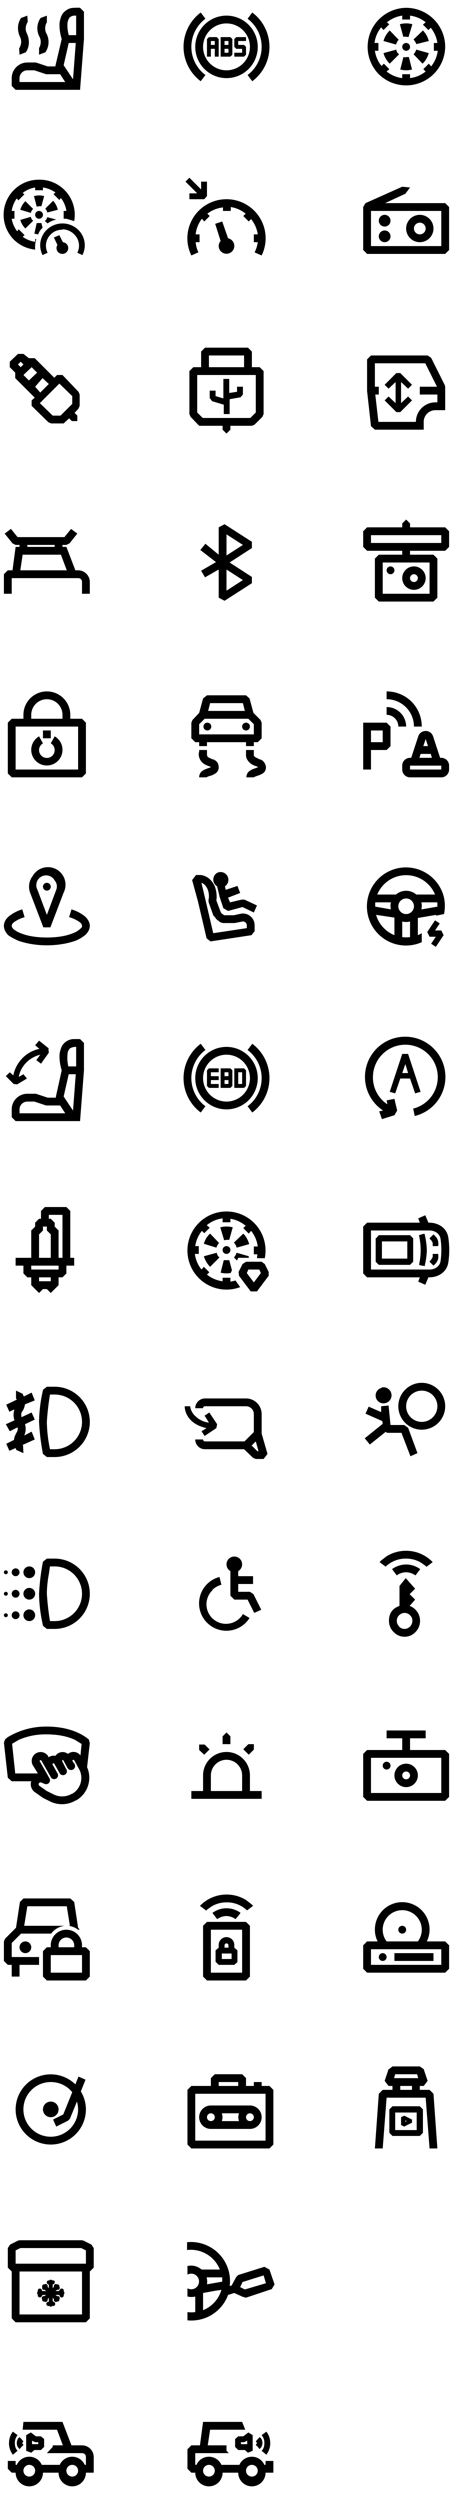 <svg xmlns="http://www.w3.org/2000/svg" fill="black" viewBox="0 0 116 640" fill-rule="evenodd">
	<view id="heated-seats" viewBox="0 0 24 24" />
	<view id="ABS" viewBox="46 0 24 24" />
	<view id="off-road-tyres" viewBox="92 0 24 24" />
	<view id="tyre-pressure-sensor" viewBox="0 44 24 24" />
	<view id="cruise-control" viewBox="46 44 24 24" />
	<view id="radio" viewBox="92 44 24 24" />
	<view id="aux-audio-in" viewBox="0 88 24 24" />
	<view id="usb-cable" viewBox="46 88 24 24" />
	<view id="power-window" viewBox="92 88 24 24" />
	<view id="roof-rack" viewBox="0 132 24 24" />
	<view id="bluetooth" viewBox="46 132 24 24" />
	<view id="rear-view-camera" viewBox="92 132 24 24" />
	<view id="power-lock" viewBox="0 176 24 24" />
	<view id="esp" viewBox="46 176 24 24" />
	<view id="parking-sensors" viewBox="92 176 24 24" />
	<view id="navigation-system" viewBox="0 220 24 24" />
	<view id="isofix" viewBox="46 220 24 24" />
	<view id="power-steering" viewBox="92 220 24 24" />
	<view id="power-seats" viewBox="0 264 24 24" />
	<view id="EBD" viewBox="46 264 24 24" />
	<view id="startstop-system" viewBox="92 264 24 24" />
	<view id="xenon-headlights" viewBox="0 308 24 24" />
	<view id="premium-wheels" viewBox="46 308 24 24" />
	<view id="sunroof" viewBox="92 308 24 24" />
	<view id="fog-lights" viewBox="0 352 24 24" />
	<view id="power-mirror" viewBox="46 352 24 24" />
	<view id="airbag" viewBox="92 352 24 24" />
	<view id="daytime-running-lights" viewBox="0 396 24 24" />
	<view id="equipped-for-disabled" viewBox="46 396 24 24" />
	<view id="keyless-start" viewBox="92 396 24 24" />
	<view id="touchscreen" viewBox="0 440 24 24" />
	<view id="alarm" viewBox="46 440 24 24" />
	<view id="front-camera" viewBox="92 440 24 24" />
	<view id="immobilizer-key" viewBox="0 484 24 24" />
	<view id="keyless-entry" viewBox="46 484 24 24" />
	<view id="dvd-player" viewBox="92 484 24 24" />
	<view id="cd-player" viewBox="0 528 24 24" />
	<view id="cassette-player" viewBox="46 528 24 24" />
	<view id="rear-seat-entertainment" viewBox="92 528 24 24" />
	<view id="cool-box" viewBox="0 572 24 24" />
	<view id="steering-switches" viewBox="46 572 24 24" />
	<view id="rear-speakers" viewBox="0 616 24 24" />
	<view id="front-speakers" viewBox="46 616 24 24" />
  
  <path d="M21.5 267l-1-1h-1.6c-1 0-2 .5-2.6 1.2-.6.6-.8 1.5-1 2.3-.2 1.5.1 3.2.5 4.5l-1.5 6.8v.2h-2.1l-3-1H7a4 4 0 0 0-4 4v2l1 1h16.5l1-13v-7zm-2.4 1h.4v5h-2a9.4 9.4 0 0 1-.2-3.2c0-.6.3-1 .5-1.3.2-.2.6-.4 1.3-.5zm-2.8 12.7l1.3-5.7h1.8l-.7 9.3-2.4-3.6zm-.9 2.3l1.3 2H5v-1c0-1.1.9-2 2-2h1.8l3 1h3.6z"/>
  <path d="M12.5 268.4l-2.5-2-1 1.2 1.1.9c-3.4.7-6 3.4-6.7 6.8l-.9-.8-1 1 2 2 .9.1 2.5-1.5L6 275l-1.2.7c.5-2.8 2.7-5 5.5-5.7l-1 1.4 1.2.9 2-2.8-.1-1z"/>
  <path d="M96.3 317l.7-.8h8l.8.8v6l-.8.8h-8l-.8-.8v-6zm1.5.8v4.4h6.5v-4.4h-6.5zM110 317l.5-.5.5-.5a8.4 8.4 0 0 1 .5.5c.3.3.6.8.7 1.3a3.4 3.4 0 0 1 0 1.2h-1.4v-.1-.3-.4a2 2 0 0 0-.4-.7l-.3-.3v-.1h-.1zM110 323l.5.5.5.5a8.4 8.4 0 0 0 .5-.5c.3-.3.6-.8.7-1.3a3.4 3.4 0 0 0 0-1.2h-1.4v.8l-.4.7-.3.3v.1h-.1zM107.3 316.2l.7-.2.7-.2v.1l.1.3a21.1 21.1 0 0 1 .5 3.8 18 18 0 0 1-.5 3.8v.3l-.8-.1-.7-.2a17 17 0 0 0 0-7.5v-.1z"/>
  <path d="M94 313l-1 1v12l1 1h13.5l-.4 1.1 1.8.8.8-1.9h.2c2.3 0 4.5-1.3 4.9-3.8a21.7 21.7 0 0 0 0-6.4c-.4-2.5-2.6-3.8-4.9-3.8h-.2l-.8-1.9-1.8.8.4 1.1H94zm1 2v10h15c1.5 0 2.6-.9 2.8-2.1a19.7 19.7 0 0 0 0-5.8c-.2-1.2-1.3-2.1-2.9-2.1H95zM107 235l4.7-.8v.2l2-.4a10.4 10.4 0 0 0 0-4.2 10 10 0 1 0-5.7 11.4v-2.3a8 8 0 0 1-1 .5V235zm-5.6-6h-4.8a8 8 0 0 1 14.8 0h-4.8a4 4 0 0 0-5.2 0zm-1.3 2h-4a8 8 0 0 0 0 1.1l4 .7a4 4 0 0 1 0-1.8zm2.9 4.9v4a8 8 0 0 0 2 0v-4a4 4 0 0 1-2 0zm5-3.1l4-.7v-.1-1h-4.1a4 4 0 0 1 0 1.8zm-7 2.1v4.5a8 8 0 0 1-4.7-5.2l4.7.7zm1-2.9a2 2 0 1 1 4 0 2 2 0 0 1-4 0z"/>
  <path d="M111.4 235.6l-2 3 .6 1.2h1.6l-1.2 1.8 1.2.8 2-3-.6-1.2h-1.6l1.2-1.8-1.2-.8zM98.8 401.1l-.8-.6-.8-.6a3.9 3.9 0 0 1 .5-.5l1.3-1a9.4 9.4 0 0 1 5-1.4 9.4 9.4 0 0 1 6.6 2.7 3 3 0 0 1 .2.2l-.8.6-.8.6a10 10 0 0 1-.3-.3l-1-.7c-.8-.5-2.1-1.1-3.9-1.1a7.4 7.4 0 0 0-5.2 2v.1zM98.8 401.1z"/>
  <path d="M101.6 403.3l-.6-.8-.6-.8a4.4 4.4 0 0 1 1-.6 6 6 0 0 1 5.2 0 6.2 6.2 0 0 1 1 .6l-.6.8-.6.8a5 5 0 0 0-.7-.4 4 4 0 0 0-1.7-.4 4 4 0 0 0-2.4.8zM106.4 403.3z"/>
  <path d="M102.3 406l1.6-2 2.4 2.7-1.4 1.4 1.4 1.4-1.4 1.6a4.1 4.1 0 0 1 1.5 6.7c-.8.8-1.7 1.2-2.8 1.2-1.1 0-2-.4-2.8-1.2a4 4 0 0 1-1.2-2.9c0-.9.2-1.7.7-2.4.5-.7 1.2-1.1 2-1.4v-5zm2.7 7.5a2 2 0 0 0-1.4-.6 2 2 0 0 0-1.4.6 2 2 0 0 0-.6 1.4c0 .6.2 1 .6 1.5.4.4.8.6 1.4.6.5 0 1-.2 1.4-.6.4-.4.6-1 .6-1.5 0-.6-.2-1-.6-1.4z"/>
  <path d="M55.7 223.4a2 2 0 0 0-.1 3.5l.6 2.5v.1l1 3 1.2.7 3.7-1 2.9 1.4.8-1.8-3.2-1.5h-.7l-3 .7-.5-1.2 3.1-1.2-.7-1.8-3 1-.2-.9a2 2 0 0 0-1.9-3.5z"/>
  <path d="M50.2 224l-1 1.3 1.5 5.5 2.2 9.4 1 .8 10.5-1.6.8-1v-1.6a3 3 0 0 0-3.5-2.9l-1.8.4h-2.5l-.7-.5-.3-.6-1-2.7c.2-1.2 0-2.7-.5-3.8-.6-1.3-1.8-2.5-3.5-2.7h-1.1zm1.4 2c.6.2 1.1.7 1.5 1.5.4.9.5 2 .3 2.8v.6l1.1 3.1.1.3.6.7.2.3 1 .8.7.2h3l2-.4a1 1 0 0 1 1.1 1v.7l-8.6 1.3-2-8.6-1-4.2z"/>
  <path d="M11 227a1 1 0 1 0 2 0 1 1 0 0 0-2 0z"/>
  <path d="M8.4 224.2a4.5 4.5 0 0 1 7.9 4.3l-3.4 8.9h-1.8l-3.4-8.9c-.5-1.4-.3-3 .7-4.3zm5.6 1.2a2.5 2.5 0 0 0-4.4 2.4l2.4 6.4 2.4-6.4c.3-.8.2-1.7-.4-2.4z"/>
  <path d="M3 237c0-.2.1-.6.7-1a8 8 0 0 1 2.6-1.2l-.6-2a10 10 0 0 0-3.2 1.6c-.8.6-1.5 1.5-1.5 2.6 0 1 .5 1.7 1 2.3.7.6 1.6 1 2.6 1.5 2 .7 4.5 1.2 7.4 1.2 2.9 0 5.5-.5 7.4-1.2 1-.4 1.9-1 2.5-1.5.6-.6 1.1-1.4 1.1-2.3 0-1-.7-2-1.5-2.6a10 10 0 0 0-3.2-1.6l-.6 2a8 8 0 0 1 2.6 1.2c.6.4.7.8.7 1 0 .2 0 .5-.5.8-.4.4-1 .8-1.8 1.1-1.7.7-4 1.1-6.7 1.1s-5-.4-6.7-1.1c-.8-.3-1.4-.7-1.8-1-.4-.4-.5-.7-.5-.9zM95.5 275.8a8.3 8.3 0 1 1 10.3 8l.4 1.9a10.3 10.3 0 1 0-8.1-1.4l-1 .2.7 2 3.2-1 .7-1.2-.7-3-2 .4.2 1a8.2 8.2 0 0 1-3.7-7z"/>
  <path d="M103 269.8l-3.2 9.7 1.4.4 1.3-3.8h2.5l1.3 3.8 1.4-.4-3.2-9.7H103zm.8 2.6l.7 2.3H103l.8-2.3zM102 360a6 6 0 1 1 12 0 6 6 0 0 1-12 0zm6-4a4 4 0 1 0 0 8 4 4 0 0 0 0-8z"/>
  <path d="M97.7 355.3a2 2 0 1 0 1 3.9 2 2 0 0 0-1-4zM98.7 366.6l-4 3.2-1.3-1.6 4.6-3.7-.1-.7-4.3-1.9.8-1.8 3.2 1.4V360l1.9-.2.5 5h3.5l1 .7 2.4 6.5-1.8.8-2.3-6h-3.7l-.4-.3zM11 190.3a2 2 0 0 0-1 1.7 2 2 0 1 0 3-1.7l1-1.8a4 4 0 1 1-4 0l1 1.8z"/>
  <path d="M13 189v-2h-2v2h2z"/>
  <path d="M18 184v-1a6 6 0 1 0-12 0v1H3l-1 1v13l1 1h18l1-1v-13l-1-1h-3zm-6-5a4 4 0 0 0-4 4v1h8v-1a4 4 0 0 0-4-4zm-8 7v11h16v-11H4z"/>
  <path d="M59 444.5v2h-2v-2l1-1 1 1zM63.7 449.2l-1.4-1.4 1.3-1.3H65v1.4l-1.3 1.3z"/>
  <path d="M64 454.5v4h3v2H49v-2h3v-4a6 6 0 1 1 12 0zm-10 0a4 4 0 0 1 8 0v4h-8v-4z"/>
  <path d="M53.7 447.8l-1.4 1.4L51 448v-1.4h1.4l1.3 1.3zM106 186a7 7 0 0 0-7-7v-2c5 0 9 4 9 9h-2z"/>
  <path d="M99 183a3 3 0 0 1 3 3h2a5 5 0 0 0-5-5v2z"/>
  <path d="M99 185h-6v12h2v-5h4l1-1v-5l-1-1zm-1 5h-3v-3h3v3zM110.9 188.5a2 2 0 0 0-3.8 0l-1.8 5.5h-.3a2 2 0 0 0-2 2v1c0 1.1.9 2 2 2h8a2 2 0 0 0 2-2v-1a2 2 0 0 0-2-2h-.3l-1.8-5.5zm-.6 4.5l.3 1h-3.2l.3-1h2.6zm-1.3-3.8l.6 1.8h-1.2l.6-1.8zm-4 7.8v-1h8v1h-8z"/>
  <path d="M62 186a1 1 0 1 0 2 0 1 1 0 0 0-2 0zM52.1 186a1 1 0 1 1 2 0 1 1 0 0 1-2 0z"/>
  <path d="M53 178l-1 .8-1 3.7-1.7 1.8-.3.7v4l1 1h1v1h2v-1h10v1h2v-1h1l1-1v-4l-.3-.7-1.8-1.8-1-3.7-.9-.8H53zm-2 7.4l1.4-1.4h11.2l1.4 1.4v2.6H51v-2.6zm11.2-5.4l.5 2h-9.4l.5-2h8.4zM51 192.6v-.6h2V193.3l.2.5.8.4.5.2c.3 0 .7.3 1 .6.4.4.5 1 .5 1.5a1.8 1.8 0 0 1-1 1.6 5 5 0 0 1-1.1.5h-.1l-.8.3v.1h-2c0-.8.4-1.4.9-1.7.4-.3 1-.5 1.3-.6l.8-.3-.2-.2h-.2c-.4-.2-1.2-.4-1.8-1-.6-.6-.8-1.2-.9-1.8v-.8zm3 3.7zM63 192.6v-.6h2V193.3c0 .1 0 .2.3.5l.8.4.4.2c.3 0 .8.3 1 .6.4.4.6 1 .6 1.5a1.8 1.8 0 0 1-1 1.6 5 5 0 0 1-1.2.5l-.8.3v.1h-2c0-.8.4-1.4.9-1.7.4-.3 1-.5 1.3-.6l.8-.3-.3-.2h-.1c-.5-.2-1.2-.4-1.8-1-.6-.6-.9-1.2-.9-1.8v-.8zm3 3.7zM103 148a3 3 0 1 1 6 0 3 3 0 0 1-6 0zm3-1a1 1 0 1 0 0 2 1 1 0 0 0 0-2z"/>
  <path d="M100 147a1 1 0 1 0 0-2 1 1 0 0 0 0 2z"/>
  <path d="M105 134v1h9l1 1v4l-1 1h-9v1h6l1 1v10l-1 1H97l-1-1v-10l1-1h6v-1h-9l-1-1v-4l1-1h9v-1l1-1 1 1zm-10 3v2h18v-2H95zm3 7v8h12v-8H98z"/>
  <path d="M58 400.5a2 2 0 1 1 3 1.7v1.3h3.8v2H61v2h3l.9.6 2 4-1.8.8-1.7-3.4H60l-1-1v-6.3a2 2 0 0 1-1-1.7z"/>
  <path d="M54.4 407a5 5 0 0 1 2.3-1.3l-.5-2a7 7 0 1 0 7.7 10.5l-1.7-1a5 5 0 1 1-7.8-6.1z"/>
  <path d="M56 135l1.5-.8 7 4.5v1.6l-5.7 3.7 5.7 3.7v1.6l-7 4.5-1.5-.8v-7.2l-3.5 2-1-1.7 3.8-2.2-4-3.1 1.3-1.6L56 142V135zm2 10.8l4.2 2.7-4.2 2.7v-5.4zm0-3.6v-5.4l4.2 2.7-4.2 2.7zM8 456H3l-1-.9-1-9 .3-.8a6.8 6.8 0 0 1 .7-.6 19 19 0 0 1 10-2.7c3.6 0 6.3.8 8 1.6a11.9 11.9 0 0 1 2.6 1.6h.1l.3 1-.7 6.2a6.7 6.7 0 0 1-2.8 8.5h-.1a6.9 6.9 0 0 1-6.5.3l-1.8-.9a4 4 0 0 1-.6-.4l-1.7-1.2A2.5 2.5 0 0 1 8 456zm-4.1-2l-.8-7.6 1.7-1A17 17 0 0 1 12 444c3.4 0 5.7.7 7.2 1.4l1.6 1h.1l-.3 3a2.2 2.2 0 0 0-3.2-.4 2.2 2.2 0 0 0-3.2.5 2.2 2.2 0 0 0-1.8.4v-.2a2.2 2.2 0 0 0-4 2.2l1.3 2.1H3.9zm6.3-3a.2.2 0 1 1 .4-.3l2.5 4.4a1 1 0 0 0 1.7-1l-1.3-2.3a.2.2 0 1 1 .4-.3l1.3 2.3a1 1 0 1 0 1.7-1l-1-2a.2.2 0 0 1 .3-.2l1.1 2a1 1 0 0 0 1.8-1l-.5-.7a.2.2 0 1 1 .4-.3l1.2 2.2a4.7 4.7 0 0 1-1.7 6.4h-.1a4.9 4.9 0 0 1-4.6.2l-1.8-.9a2 2 0 0 1-.3-.2l-1.7-1.2a.5.5 0 0 1 .5-.8l1 .4a1 1 0 0 0 1.2-1.4l-2.5-4.4zM4.5 137.5l-1.7-2.1-1.6 1.2 2 2.5.8.4h1v.5H4l-.8 6H2l-1 1v5h2v-4h17c.6 0 1 .4 1 1v3h2v-3a3 3 0 0 0-3-3h-.7l-2.3-6h-1v-.5h1l.8-.4 2-2.5-1.6-1.2-1.7 2.1h-12zm9.5 2H7v.5h7v-.5zm3.1 6.5l-1.5-4H5.8l-.6 4h12z"/>
  <path d="M101.5 95.5l-3 3 1 1 1.8-1.7v5.4l-1.8-1.7-1 1 3 3h1l3-3-1-1-1.8 1.7v-5.4l1.8 1.7 1-1-3-3h-1z"/>
  <path d="M95 91l-1 1v8.1l1 9 1 .9h12.5v-2a3 3 0 0 1 3-3h2.5v-6l-.1-.4-3.5-7-.9-.6H95zm1 8v-6h12.9l3 6h-4.4v2h4.5v2h-.5a5 5 0 0 0-5 5h-9.6l-.8-7h.9v-2h-1zM52.5 358a2.5 2.5 0 0 0-2.5 2.5h2c0-.3.2-.5.5-.5H63a2 2 0 0 1 2 2v4.6l-2.4 2.4H52.5a.5.5 0 0 1-.5-.5h-2c0 1.4 1.1 2.5 2.5 2.5h10l2.3 2.2.7.3h2l1-1.3L67 367V362a4 4 0 0 0-4-4H52.5zm12 12l1-1 .7 2.5h-.3l-1.5-1.5z"/>
  <path d="M47.3 360c0 1 .4 2.4 1.6 3.6.9.9 2.2 1.6 4 2l-1.3.8.8 1.2 3-2 .2-1-2-3-1.2.8 1.1 1.8a6 6 0 0 1-3.5-1.7 4 4 0 0 1-1.3-2.5h-1.5zM53.8 102l.5.7 3 .9v2.4h1.5v-3.8l2.8-.5.6-.7v-2h-1.5v1.3l-2 .3V97h-1.5v5l-2-.6V100h-1.5v2z"/>
  <path d="M51.5 90l1-1h11l1 1v4h2l1 1v11l-.3.7-2 2-.7.3H59v1l-1 1-1-1v-1h-6l-2.2-2.3-.3-.7V95l1-1h2v-4zm11 4h-9v-3h9v3zm-12 11.6V96h15v9.6l-1.4 1.4H51.9l-1.4-1.4zM12 399l-1 .8 1 .2-1-.2a58.1 58.1 0 0 0-1 8.2 37.7 37.7 0 0 0 1 8.1v.1l1 .8h2a9 9 0 1 0 0-18h-2zm.5 4l.3-2H14a7 7 0 1 1 0 14h-1.2a69.3 69.3 0 0 1-.8-7c0-1.5.2-3.4.5-5z"/>
  <path d="M7.5 404a1.5 1.5 0 1 0 0-3 1.5 1.5 0 0 0 0 3zM5 402.5a1 1 0 1 1-2 0 1 1 0 0 1 2 0zM1.5 403a.5.5 0 1 0 0-1 .5.5 0 0 0 0 1zM9 408a1.5 1.5 0 1 1-3 0 1.5 1.5 0 0 1 3 0zM7.5 415a1.5 1.5 0 1 0 0-3 1.5 1.5 0 0 0 0 3zM5 408a1 1 0 1 1-2 0 1 1 0 0 1 2 0zM4 414.5a1 1 0 1 0 0-2 1 1 0 0 0 0 2zM2 408a.5.5 0 1 1-1 0 .5.5 0 0 1 1 0zM1.5 414a.5.5 0 1 0 0-1 .5.5 0 0 0 0 1z"/>
  <path d="M2.5 92.6V94l1.4 1.4v1.4l5 5-.8.7v1.4l4.3 4.2.7.3h3.2l1.4-1.3.7.7h1.4v-1.4l-.7-.7 1-1.1.3-.7V101l-.3-.7L16 96h-1.4l-.7.7-5-5H7.4L6 90.6H4.6l-2.1 2zM6 96l1.4 1.4 2.1-2L8.1 94 6 96zM5.3 94l.7-.7-.7-.7-.7.7.7.7zm5.6 2.8L9 99l1.3 1.5 2.2-2.2-1.5-1.4zm-.7 6.4l3.3 3.2h2l3-3v-2l-3.3-3.2-5 5zM107.5 55a3.5 3.5 0 1 0 0 7 3.5 3.5 0 0 0 0-7zm-1.5 3.5a1.5 1.5 0 1 1 3 0 1.5 1.5 0 0 1-3 0z"/>
  <path d="M100 56.5a1.5 1.5 0 1 1-3 0 1.5 1.5 0 0 1 3 0zM98.5 62a1.5 1.5 0 1 0 0-3 1.5 1.5 0 0 0 0 3z"/>
  <path d="M98.6 52H114l1 1v11l-1 1H94l-1-1V53l.6-1 9.4-4.2 2 .2-1.2 1.6-5.2 2.4zM95 54h18v9H95v-9z"/>
  <path d="M53 313.7l.7.6-1.4 1.4-.6-.6A8 8 0 0 0 50 319h.9v2h-1a8 8 0 0 0 1.7 4l.6-.7 1.4 1.4-.6.6A8 8 0 0 0 57 328v-.9h2v1a8 8 0 0 0 1.3-.3l1.2 1.7a10 10 0 1 1 6.3-7.4h-2l.1-1H65v-2h1a8 8 0 0 0-1.7-4l-.6.7-1.4-1.4.6-.6A8 8 0 0 0 59 312v.9h-2v-1a8 8 0 0 0-4 1.7z"/>
  <path d="M59 326l.4-.8-.7-2.6h-1.4l-.8 3.2a6 6 0 0 0 2.5.1zM61 322h2.7v-.4l-3.1-.9c-.2.5-.4.9-.7 1.2l.8.8.3-.7zM56.4 314.2l1 3.3.6-.1h.7l.9-3.2a6 6 0 0 0-3.2 0zM60.6 319.4c-.1-.5-.4-1-.7-1.3l2.4-2.3a6 6 0 0 1 1.5 2.7l-3.2.9zM52.2 321.6c.3 1 .9 2 1.6 2.7l2.4-2.4c-.4-.3-.6-.7-.7-1.2l-3.3.9zM53.8 315.8l2.3 2.4c-.3.3-.5.7-.7 1.2l-3.2-1c.3-1 .8-1.9 1.6-2.6zM59 320a1 1 0 1 0-2 0 1 1 0 0 0 2 0z"/>
  <path d="M63 323l-.9.6-1 2 .1 1 3 4h1.6l3-4v-1l-1-2-.8-.6h-4zm.2 2.9l.4-.9h2.8l.4.9-1.8 2.4-1.8-2.4zM11 355.8l1-.8h2a9 9 0 1 1 0 18h-2l-1-.8a58.1 58.1 0 0 1-1-8.2 37.7 37.7 0 0 1 1-8.1v-.1zm1.8 1.2a69.2 69.2 0 0 0-.8 7 35.9 35.9 0 0 0 .8 7H14a7 7 0 1 0 0-14h-1.2z"/>
  <path d="M6.1 357.5l2-1 .8 2-2.5 1c-.1.6-.3 1.2-.6 1.7-.4.4-.4 1-.3 1.6l2.6-1.2.8 1.8-2.5 1.2c.3 1 .2 2-.2 2.9l1.9-1 .8 2-3.1 1.4.1.1.1 2-1.8-.8a4 4 0 0 1-.2-.5l-1.6.7-.8-1.8 2-1c0-.6.3-1.2.6-1.8.3-.4.4-.9.3-1.4l-2 1-1-1.8 2.2-1c-.3-.9-.3-1.9 0-2.8l-1.3.6-.8-1.8 2.7-1.3a2 2 0 0 0-.2-.3v-2l1.7.8.3.7zM6.3 49.8l-.5-.4A7 7 0 0 1 9 48v.7h2V48a7 7 0 0 1 3.2 1.3l-.5.4 1.5 1.5.4-.5A7 7 0 0 1 17 54h-.7v2h.7l2 .6A9 9 0 0 0 10 46a9 9 0 0 0-6.4 15.4A9 9 0 0 0 9 63.9a7.5 7.5 0 0 1 .3-2.7H9v.7a7 7 0 0 1-3.2-1.3l.5-.4-1.5-1.5-.4.5A7 7 0 0 1 3 56h.7v-2H3a7 7 0 0 1 1.3-3.2l.4.5 1.5-1.5z"/>
  <path d="M10.9 58.3c-.5.5-.9 1-1.1 1.7a5 5 0 0 1-1-.2l.6-2.7h1.2l.3 1.2zM14.4 56.2c-.8.2-1.6.5-2.2 1l-.7-.6c.3-.3.5-.6.6-1l2.3.6zM8.7 50.2l.7 2.7.6-.1h.6l.7-2.6a5 5 0 0 0-2.6 0zM11 55a1 1 0 1 0-2 0 1 1 0 0 0 2 0zM16 58.8c-1.2 0-2.2.4-3 1.2a4 4 0 0 0-.8 4.7l-1.3.6a5.5 5.5 0 0 1 1-6.4 5.8 5.8 0 0 1 8.2 0 5.5 5.5 0 0 1 1 6.4l-1.3-.6A4 4 0 0 0 19 60a4.3 4.3 0 0 0-3-1.3z"/>
  <path d="M16 62a1.5 1.5 0 1 1-1.3.7l-.9-1.9 1.4-.6.9 1.8zM12.1 54.4c0-.3-.3-.7-.5-1l2-2a5 5 0 0 1 1.2 2.3l-2.7.7zM5.2 56.3a5 5 0 0 0 1.3 2.2l2-2c-.3-.2-.5-.5-.6-1l-2.7.8zM6.5 51.5l2 2c-.3.2-.5.6-.6 1l-2.7-.8a5 5 0 0 1 1.3-2.2zM47.5 46.5l3 3h-2V51h3.8l.7-.8v-3.7h-1.5v2l-3-3-1 1zM53.7 55.3l-.6-.6a8 8 0 0 1 4-1.6v.9h2v-1a8 8 0 0 1 3.8 1.7l-.6.6 1.4 1.4.6-.6A8 8 0 0 1 66 60H65v2h1a8 8 0 0 1-.8 2.6l1.8.8A10 10 0 0 0 58 51a10 10 0 0 0-9 14.4l1.8-.8a8 8 0 0 1-.7-2.6h1v-2h-1a8 8 0 0 1 1.6-4l.6.7 1.4-1.4z"/>
  <path d="M56 63c0-.5.2-1 .5-1.3l-1.4-4.4 1.8-.6 1.5 4.3a2 2 0 1 1-2.4 2zM103.3 9.5l-.9-3.3a6 6 0 0 1 3.2 0l-1 3.3-.6-.1h-.7zM105.9 10.1c.3.4.6.8.7 1.2l3.2-.8a6 6 0 0 0-1.5-2.7l-2.4 2.3zM108.2 16.3l-2.3-2.4c.3-.3.5-.7.7-1.2l3.2.9a6 6 0 0 1-1.6 2.7zM104 14.7l-.7-.1-.8 3.2a6 6 0 0 0 3 0l-.8-3.2h-.7zM99.8 16.3a6 6 0 0 1-1.6-2.7l3.3-.9c0 .5.3.9.7 1.2l-2.4 2.4zM102.1 10.2l-2.3-2.4a6 6 0 0 0-1.6 2.7l3.2.9c.2-.5.4-1 .7-1.2zM104 11a1 1 0 1 1 0 2 1 1 0 0 1 0-2z"/>
  <path d="M104 2a10 10 0 0 0-7 17 10 10 0 0 0 17-7 10 10 0 0 0-10-10zm-4.3 4.3l-.6-.6A8 8 0 0 1 103 4V5h2V4a8 8 0 0 1 4 1.7l-.7.6 1.4 1.4.6-.6A8 8 0 0 1 112 11h-.9v2h1a8 8 0 0 1-1.7 4l-.6-.7-1.4 1.4.6.6A8 8 0 0 1 105 20V19h-2v1a8 8 0 0 1-4-1.7l.7-.6-1.4-1.4-.6.6A8 8 0 0 1 96 13h.9v-2h-1a8 8 0 0 1 1.7-4l.6.7 1.4-1.4z"/>
  <path d="M52.6 268.8a9 9 0 0 0 0 14.4l-1.2 1.6a11 11 0 0 1 0-17.6l1.2 1.6zM67 276a9 9 0 0 0-3.6-7.2l1.2-1.6a11 11 0 0 1 0 17.6l-1.2-1.6A9 9 0 0 0 67 276zM53.5 273.5l-.5.5v4l.5.5H56v-1h-2v-1h2v-1h-2v-1h2v-1h-2.5z"/>
  <path d="M56.5 273.5H59l.5.5v4l-.5.5h-2.5v-5zm1 1v1h1v-1h-1zm0 2v1h1v-1h-1zM62.5 273.5H60v5h2.5l.5-.5v-4l-.5-.5zm-.5 4h-1v-3h1v3z"/>
  <path d="M50 276a8 8 0 1 1 16 0 8 8 0 0 1-16 0zm8-6a6 6 0 1 0 0 12 6 6 0 0 0 0-12z"/>
  <path d="M52.6 4.8a9 9 0 0 0 0 14.4l-1.2 1.6a11 11 0 0 1 0-17.6l1.2 1.6zM67 12a9 9 0 0 0-3.6-7.2l1.2-1.6a11 11 0 0 1 0 17.6l-1.2-1.6A9 9 0 0 0 67 12z"/>
  <path d="M53.5 9.5l-.5.5v4.5h1v-2h1v2h1V10l-.5-.5h-2zm1.5 2h-1v-1h1v1zM56.5 9.5H59l.5.5v4l-.5.5h-2.5v-5zm1 1v1h1v-1h-1zm0 2v1h1v-1h-1z"/>
  <path d="M60.5 9.5l-.5.5v2l.5.5H62v1h-2v1h2.5l.5-.5v-2l-.5-.5H61v-1h2v-1h-2.5z"/>
  <path d="M50 12a8 8 0 1 1 16 0 8 8 0 0 1-16 0zm8-6a6 6 0 1 0 0 12 6 6 0 0 0 0-12zM11.5 309l-1 1v2H10l-1 1v1l-1 1v7H4v2h2v2l1 1h1v2l2 2 1-1h1l1 1 2-2v-2h1l1-1v-2h2v-2h-1v-12l-1-1h-5.5zm.5 6v-1h-1v1l-1 1v6h3v-6l-1-1zm-4 9v1h7v-1H8zm5 3h-3v1h3v-1zm2-12v7h1v-11h-3.5v1h.5l1 1v1l1 1zM20.5 2l1 1v7l-1 13H4l-1-1v-2a4 4 0 0 1 4-4h2.2l3 1h2v-.2l1.6-6.8c-.4-1.3-.7-3-.5-4.5.2-.8.4-1.7 1-2.3C17 2.5 17.8 2 19 2a12.5 12.5 0 0 1 1.6 0zm-1 2h-.4c-.7 0-1 .3-1.3.5-.2.3-.4.7-.5 1.3-.1 1 0 2 .3 3.2h1.9V4zm-1.9 7l-1.3 5.7 2.4 3.6.7-9.3h-1.8zm-.9 10l-1.3-2h-3.6l-3-1H7a2 2 0 0 0-2 2v1h11.7z"/>
  <path d="M6.9 8.6c-.5-1-.4-2 .2-3L7 4l-1.6.6c-1 1.4-1 3.3-.3 4.8.5 1 .4 2-.2 3L5 14l1.6-.6c1-1.4 1-3.3.3-4.8zM12 5.7c-.5.8-.6 2-.1 2.9.8 1.5.7 3.4-.3 4.8L10 14v-1.7c.5-.8.6-2 .1-2.9-.8-1.5-.7-3.4.3-4.8L12 4v1.7zM10 501v2H5v3H3v-3H2l-1-1v-5l.3-.7 2.8-2.8 1-6.6.9-.9h12l1 .9 1 6.6.4.5H20a5 5 0 0 0-2.5-1h.4l-.8-5H7l-.8 5h10.4a5 5 0 0 0-3.5 2H5.4L3 497.4v3.6h7z"/>
  <path d="M6.5 497a1.5 1.5 0 1 0 0 3 1.5 1.5 0 0 0 0-3z"/>
  <path d="M21 498v.5h1l1 1v6.5l-1 1H12l-1-1v-6.5l1-1h1v-.5a4 4 0 0 1 8 0zm-6 0a2 2 0 1 1 4 0v.5h-4v-.5zm6 2.5v4.5h-8v-4.5h8z"/>
  <path d="M52 488.5l.8.6a3.3 3.3 0 0 1 .3-.3l1-.7c.8-.5 2.1-1.1 3.9-1.1a7.4 7.4 0 0 1 5.2 2v.1l.8-.6.8-.6a3.7 3.7 0 0 0-.5-.5l-1.3-1a9.4 9.4 0 0 0-5-1.4 9.4 9.4 0 0 0-6.6 2.7 3.9 3.9 0 0 0-.2.2l.8.6z"/>
  <path d="M55 490.5l.6.8a3.1 3.1 0 0 1 .7-.4 4 4 0 0 1 1.7-.4 4 4 0 0 1 2.3.8l.7-.8.6-.8a4.4 4.4 0 0 0-1-.6 6 6 0 0 0-5.2 0 6.1 6.1 0 0 0-1 .6l.6.8z"/>
  <path d="M60 498v.6l.8.7v3l-.8.7h-4l-.8-.8v-2.9l.8-.7v-.7a2 2 0 1 1 4 0zm-2.5 0a.4.4 0 1 1 1 0v.6h-1v-.7zm1.8 2v1.5h-2.5v-1.4h2.5z"/>
  <path d="M52 493l1-1h10l1 1v13l-1 1H53l-1-1v-13zm2 1v11h8v-11h-8zM101 454.5a3 3 0 1 1 6 0 3 3 0 0 1-6 0zm3-1a1 1 0 1 0 0 2 1 1 0 0 0 0-2z"/>
  <path d="M99 453a1 1 0 1 0 0-2 1 1 0 0 0 0 2z"/>
  <path d="M99 443v2h4v3h-9l-1 1v11l1 1h20l1-1v-11l-1-1h-9v-3h4v-2H99zm-4 16v-9h18v9H95z"/>
  <path d="M13 538a2 2 0 1 0 0 4 2 2 0 0 0 0-4z"/>
  <path d="M22 540a9 9 0 0 0-1.3-4.6l1.2-3-1.8-.8-.8 2A9 9 0 0 0 4 540a9 9 0 1 0 18 0zm-9-7a7 7 0 1 0 6.7 5l-1.8 4.4-.5.5-3 1.5-.8-1.8 2.6-1.3 2.3-5.7A7 7 0 0 0 13 533zM67 542a3 3 0 0 1-3 3H54a3 3 0 1 1 0-6h10a3 3 0 0 1 3 3zm-13-1a1 1 0 1 0 0 2 1 1 0 0 0 0-2zm2.8 2a3 3 0 0 0 0-2h4.4a3 3 0 0 0 0 2h-4.4zm6.2-1a1 1 0 1 1 2 0 1 1 0 0 1-2 0z"/>
  <path d="M54 532l1-1h7l1 1v2h2v-1h2v1h2l1 1v14l-1 1H49l-1-1v-14l1-1h5v-2zm7 1v1h-5v-1h5zm-11 15v-12h18v12H50z"/>
  <path d="M103 495a1 1 0 1 0 0-2 1 1 0 0 0 0 2zM98 502a1 1 0 1 0 0-2 1 1 0 0 0 0 2zM111 502h-10v-2h10v2z"/>
  <path d="M96 494c0 1 .2 2 .7 3H94l-1 1v6l1 1h20l1-1v-6l-1-1h-4.7a7 7 0 1 0-13.3-3zm7-5a5 5 0 0 0-4 8h8a5 5 0 0 0-4-8zm-8 10h18v4H95v-4z"/>
  <path d="M14 584a.5.5 0 0 0-.6-.2.5.5 0 0 0-.8 0 .5.5 0 0 0-.4.9l.3.2v.9l-.3-.4v-.2a.5.5 0 0 0-.8-.4.5.5 0 0 0-.6.6v.3c0 .3.1.5.4.5h.3l.3.3h-1l-.1-.3a.5.5 0 0 0-1 .4.5.5 0 0 0 0 .8.5.5 0 0 0 1 .4l.2-.3h.9l-.4.3h-.2a.5.5 0 0 0-.4.8.5.5 0 0 0 .6.6l.3.1c.2 0 .5-.2.5-.5v-.2l.3-.4v1l-.3.1a.5.5 0 0 0 .4 1 .5.5 0 0 0 .8 0 .5.5 0 0 0 .4-1l-.3-.2v-.9l.3.4v.2a.5.5 0 0 0 .8.4.5.5 0 0 0 .6-.6.5.5 0 0 0-.4-.8h-.2l-.4-.3h1l.1.3a.5.5 0 0 0 1-.4.5.5 0 0 0 0-.8.5.5 0 0 0-1-.4l-.2.3h-.9l.4-.3h.2a.5.5 0 0 0 .4-.8.5.5 0 0 0-.6-.6l-.3-.1c-.2 0-.5.2-.5.5v.2l-.3.4v-1l.3-.1c.2-.2.3-.5.2-.7z"/>
  <path d="M5 573.5l-.4.1-2 1-.6.9v5l1 1v12l1 1h18l1-1v-12l1-1v-5l-.6-.9-2-1-.4-.1H5zm0 19v-11h16v11H5zm-1-13h18v-3.4l-1.2-.6H5.2l-1.2.6v3.4zM51.6 581a4 4 0 0 0-3.6-.9v2.2a2 2 0 1 1 0 3.5v8.2a10 10 0 0 0 10.4-6.5l1.6-.5 2.2 1 .8.2 6.6-2.2.7-1.2L69 581l-1.3-.7-6.7 2.1-.5.5-1.2 2.2-.5.1a8.1 8.1 0 0 0 .1-1.2 10 10 0 0 0-11-10v2a8 8 0 0 1 8.4 5h-4.8zm.4 10.4a8 8 0 0 0 4.7-5.2l-1.4.2-3.3.6v4.4zm-4-3.5v4a8.2 8.2 0 0 0 2 0v-4a4 4 0 0 1-2 0zm5-3.1a4 4 0 0 0-.1-1.8h4a7.9 7.9 0 0 1 0 1v.1l-1.7.3-2.3.4zm9.7 1.3l-1.2-.6.6-1.3 5.4-1.7.6 2-5.4 1.6zM99.6 529.7l.9-.7h7l1 .7 1 3-1 1.3h-1v1h2.5l1 1 1 14h-2l-1-13H99l-1 13h-2l1-14 1-1h2.5v-1h-1l-1-1.3 1-3zm2.9 4.3v1h3v-1h-3zm4.6-2l-.3-1h-5.6l-.3 1h6.2z"/>
  <path d="M103.5 541.6l-.8.4v2l.8.4 2-1v-.8l-2-1zm.6 1.4l-.3.2v-.4l.3.2z"/>
  <path d="M99.7 540l.8-.8h7l.8.8v6l-.8.8h-7l-.8-.8v-6zm1.5.8v4.5h5.5v-4.5h-5.5zM6 620h10l2.3 6H21a3 3 0 0 1 3 3v4h-2a3.5 3.5 0 0 1-7 0h-4a3.5 3.5 0 0 1-7 0H3l-1-1v-2h2v1h.3a3.5 3.5 0 0 1 6.4 0h4.6a3.5 3.5 0 0 1 6.4 0h.3v-2c0-.6-.4-1-1-1h-9l1.5-1.6v-.4h2.6l-1.5-4H5.8l.2-2zm0 12.5a1.5 1.5 0 1 1 3 0 1.5 1.5 0 0 1-3 0zm11 0a1.5 1.5 0 1 1 3 0 1.5 1.5 0 0 1-3 0z"/>
  <path d="M3.8 625.4c0-.9.3-1.5.7-2l-1.2-.9c-.5.6-1 1.6-1 3 0 1.2.5 2.3 1 2.9l1.2-1c-.4-.4-.7-1-.7-2z"/>
  <path d="M9.2 623.7l-1.3-1-1.2.7v4l1.3.5.8-.7h1.7l.8-.8v-2l-.8-.7H9.2zm-1 1.1l.4.2.4.2h.8v.5H8.2v-.9z"/>
  <path d="M5.5 624.4l.5.6-.1.1-.2.3s0 .2.2.3a1.2 1.2 0 0 0 .1.2l-.5.5-.5.6a1.1 1.1 0 0 1-.1-.2l-.3-.3a2 2 0 0 1-.3-1c0-.6.2-1 .3-1.2a2.8 2.8 0 0 1 .4-.4l.5.5z"/>
  <path d="M52 620l-.8 6H49l-1 1v5l1 1h1a3.5 3.5 0 0 0 7 0h4a3.5 3.5 0 0 0 7 0h2v-3h-2v1h-.3a3.5 3.5 0 0 0-6.4 0h-4.6a3.5 3.5 0 0 0-6.4 0H50v-3h8.6l-.6-.6V626h-4.8l.6-4h9l-.8-2H52zm0 12.5a1.5 1.5 0 1 1 3 0 1.5 1.5 0 0 1-3 0zm11 0a1.5 1.5 0 1 1 3 0 1.5 1.5 0 0 1-3 0z"/>
  <path d="M67.7 625.4a3 3 0 0 0-.7-2l1.2-.9c.5.6 1 1.6 1 3 0 1.2-.5 2.3-1 2.9l-1.2-1c.4-.4.7-1 .7-2z"/>
  <path d="M62.3 623.7l1.3-1 1.1.7v4l-1.2.5-.8-.7H61l-.8-.8v-2l.8-.7h1.3zm1 1.1l-.4.2-.4.2h-.8v.5h1.6v-.9z"/>
  <path d="M66 624.4l-.5.6.1.1.2.3s0 .2-.2.3a1.2 1.2 0 0 1-.1.2l.5.5.5.6a1.1 1.1 0 0 0 .1-.2l.3-.3c.1-.2.3-.6.3-1a2 2 0 0 0-.3-1.2 2.8 2.8 0 0 0-.4-.4l-.5.5z"/>
</svg>
